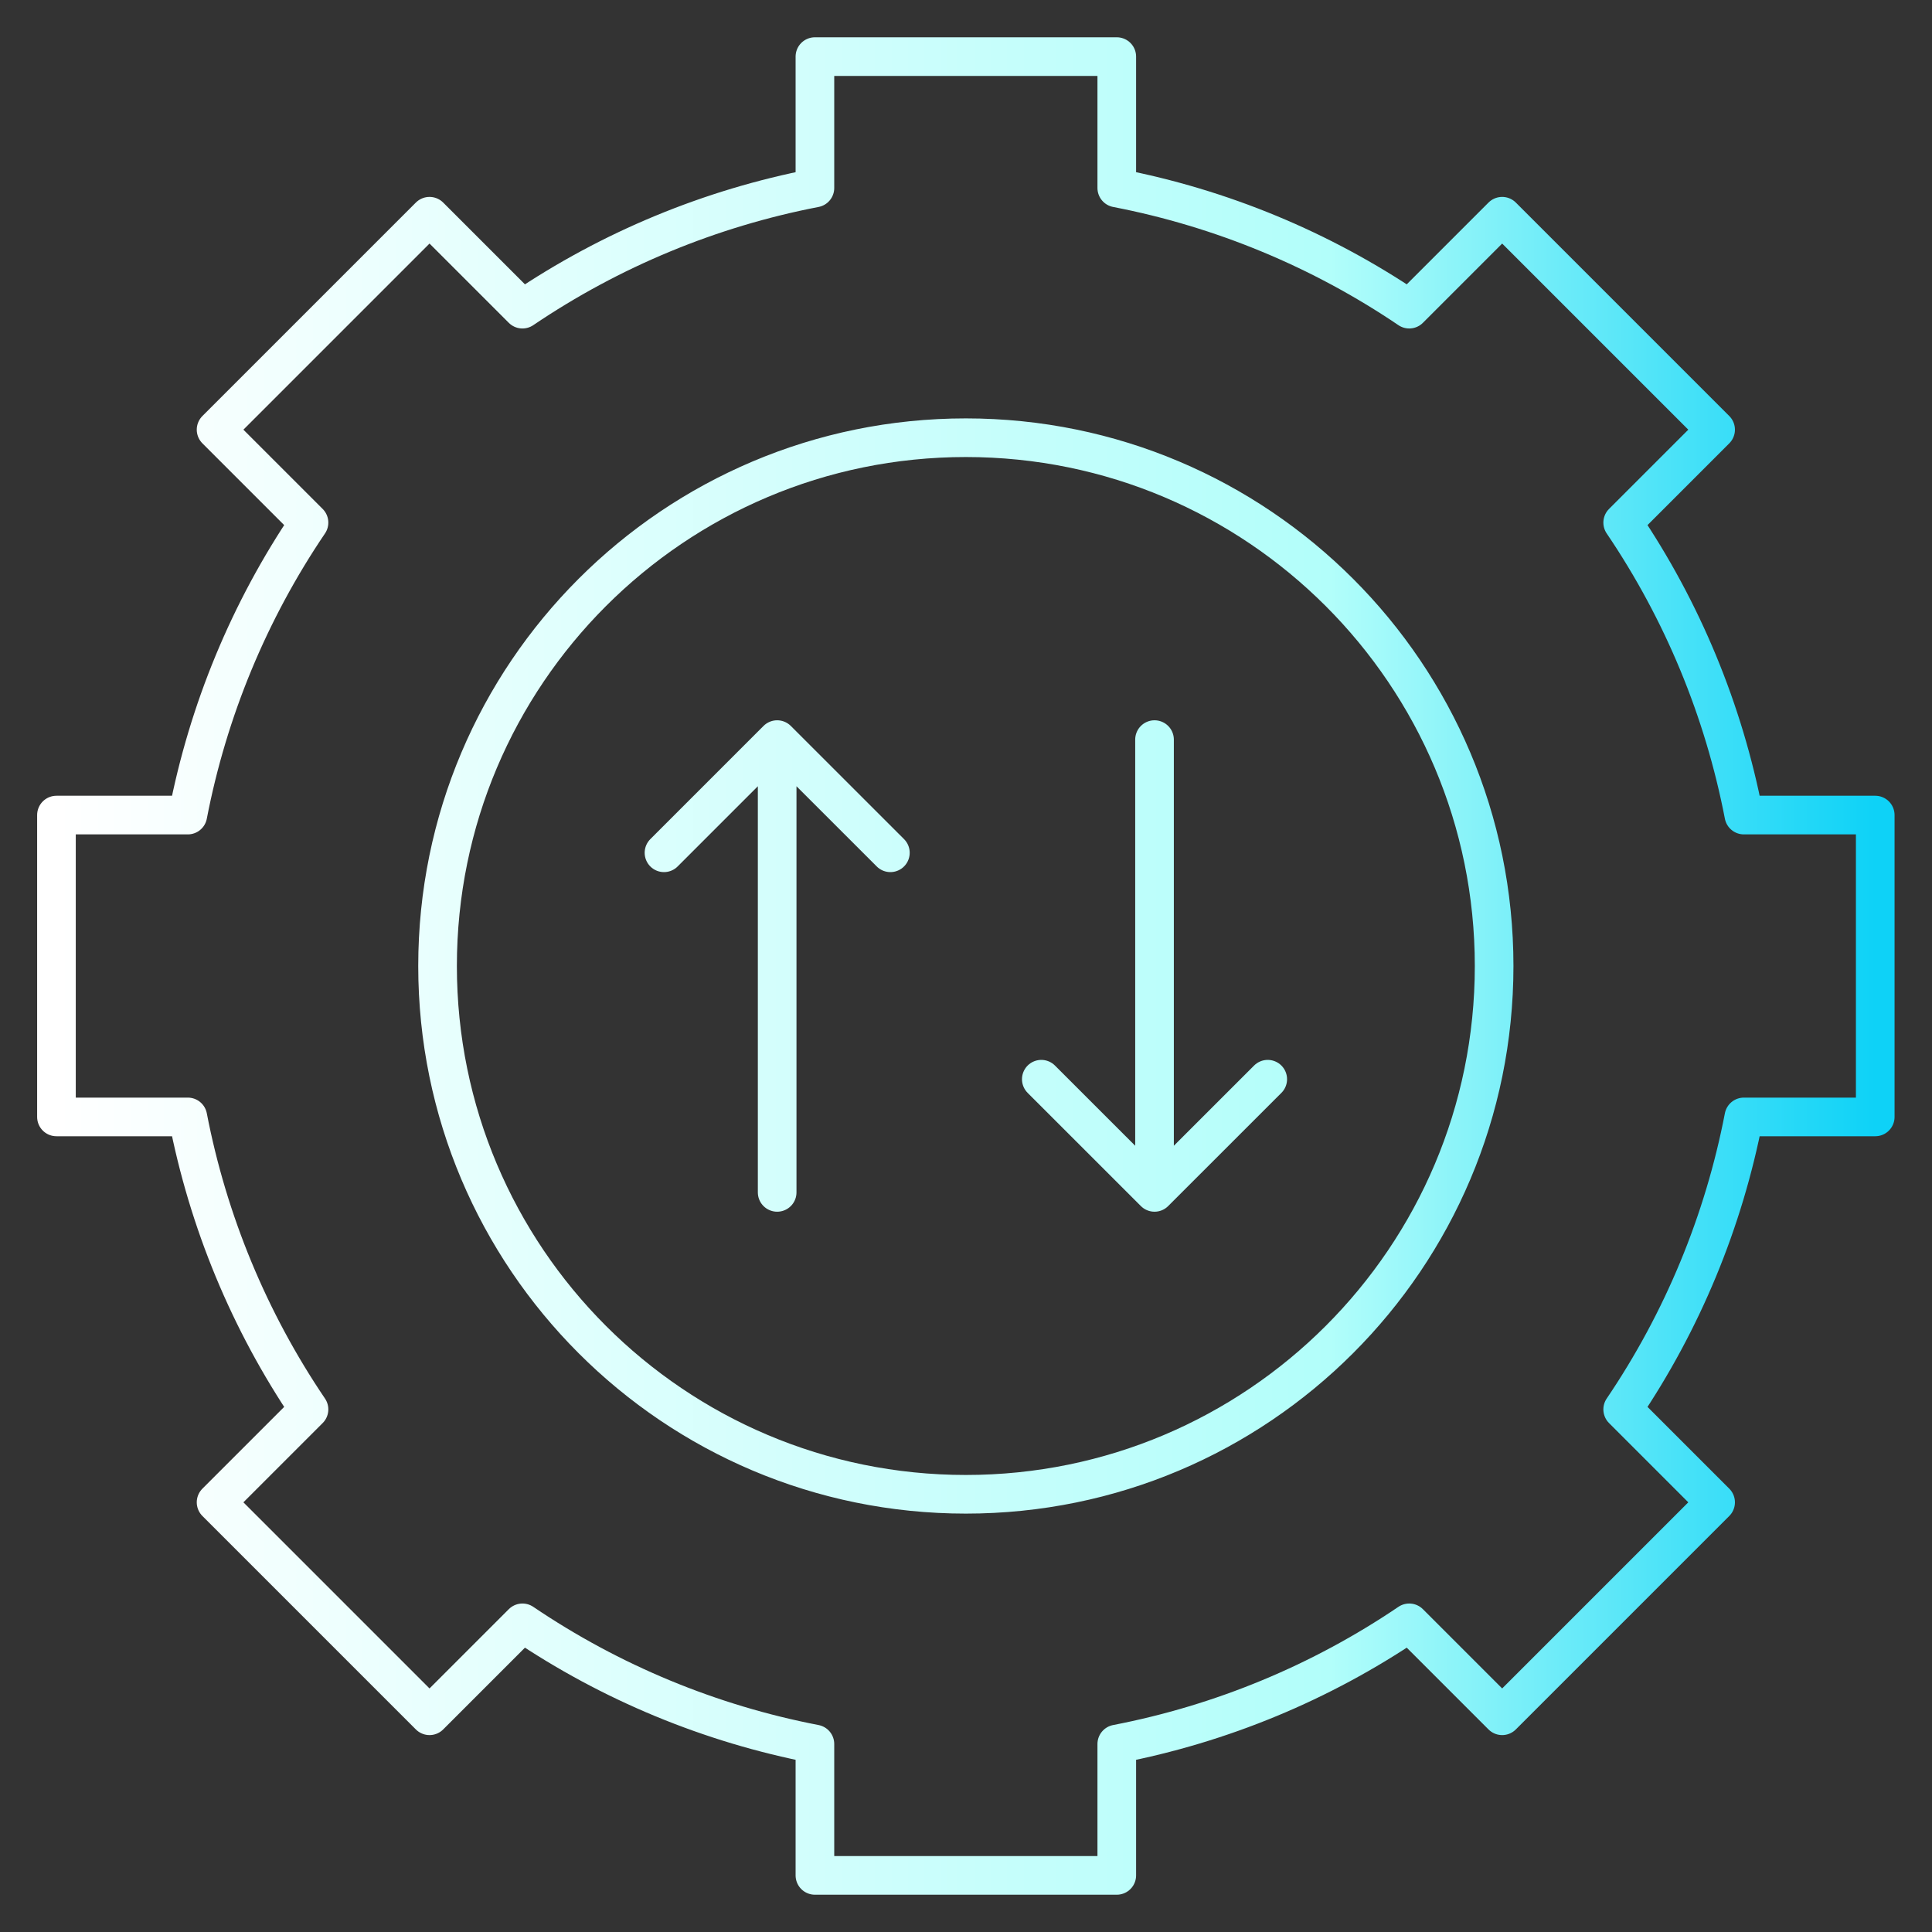 <?xml version="1.0" encoding="UTF-8"?> <svg xmlns="http://www.w3.org/2000/svg" width="50" height="50" viewBox="0 0 50 50" fill="none"><rect x="0" y="0" width="50" height="50" fill="#333333" stroke="none"/><g clip-path="url(#clip0_3007_25652)"><path d="M29.879 19.141V30.859M29.879 30.859L26.949 27.93M29.879 30.859L32.809 27.93M20.113 30.859V19.141M20.113 19.141L23.043 22.07M20.113 19.141L17.184 22.07M24.996 38.672C17.445 38.672 11.324 32.551 11.324 25C11.324 17.449 17.445 11.328 24.996 11.328C32.547 11.328 38.668 17.449 38.668 25C38.668 32.551 32.547 38.672 24.996 38.672ZM45.131 21.094C44.608 18.385 43.542 15.81 41.995 13.525L44.4 11.12L38.876 5.596L36.471 8.001C34.186 6.455 31.611 5.388 28.902 4.865V1.465H21.09V4.865C18.381 5.388 15.806 6.455 13.521 8.001L11.116 5.596L5.592 11.12L7.997 13.525C6.45 15.81 5.384 18.385 4.861 21.094H1.461V28.906H4.861C5.384 31.615 6.45 34.19 7.997 36.475L5.592 38.88L11.116 44.404L13.521 41.999C15.806 43.546 18.381 44.612 21.09 45.135V48.535H28.902V45.135C31.611 44.612 34.186 43.546 36.471 41.999L38.876 44.404L44.4 38.88L41.995 36.475C43.542 34.19 44.608 31.615 45.131 28.906H48.531V21.094H45.131Z" stroke="url(#paint0_linear_3007_25652)" stroke-miterlimit="10" stroke-linecap="round" stroke-linejoin="round"></path></g><defs><linearGradient id="paint0_linear_3007_25652" x1="1.461" y1="25" x2="48.531" y2="25" gradientUnits="userSpaceOnUse"><stop stop-color="white"></stop><stop offset="0.7" stop-color="#B2FEFA"></stop><stop offset="1" stop-color="#0ED2F7"></stop></linearGradient><clipPath id="clip0_3007_25652"><rect width="50" height="50" fill="white"></rect></clipPath></defs></svg> 